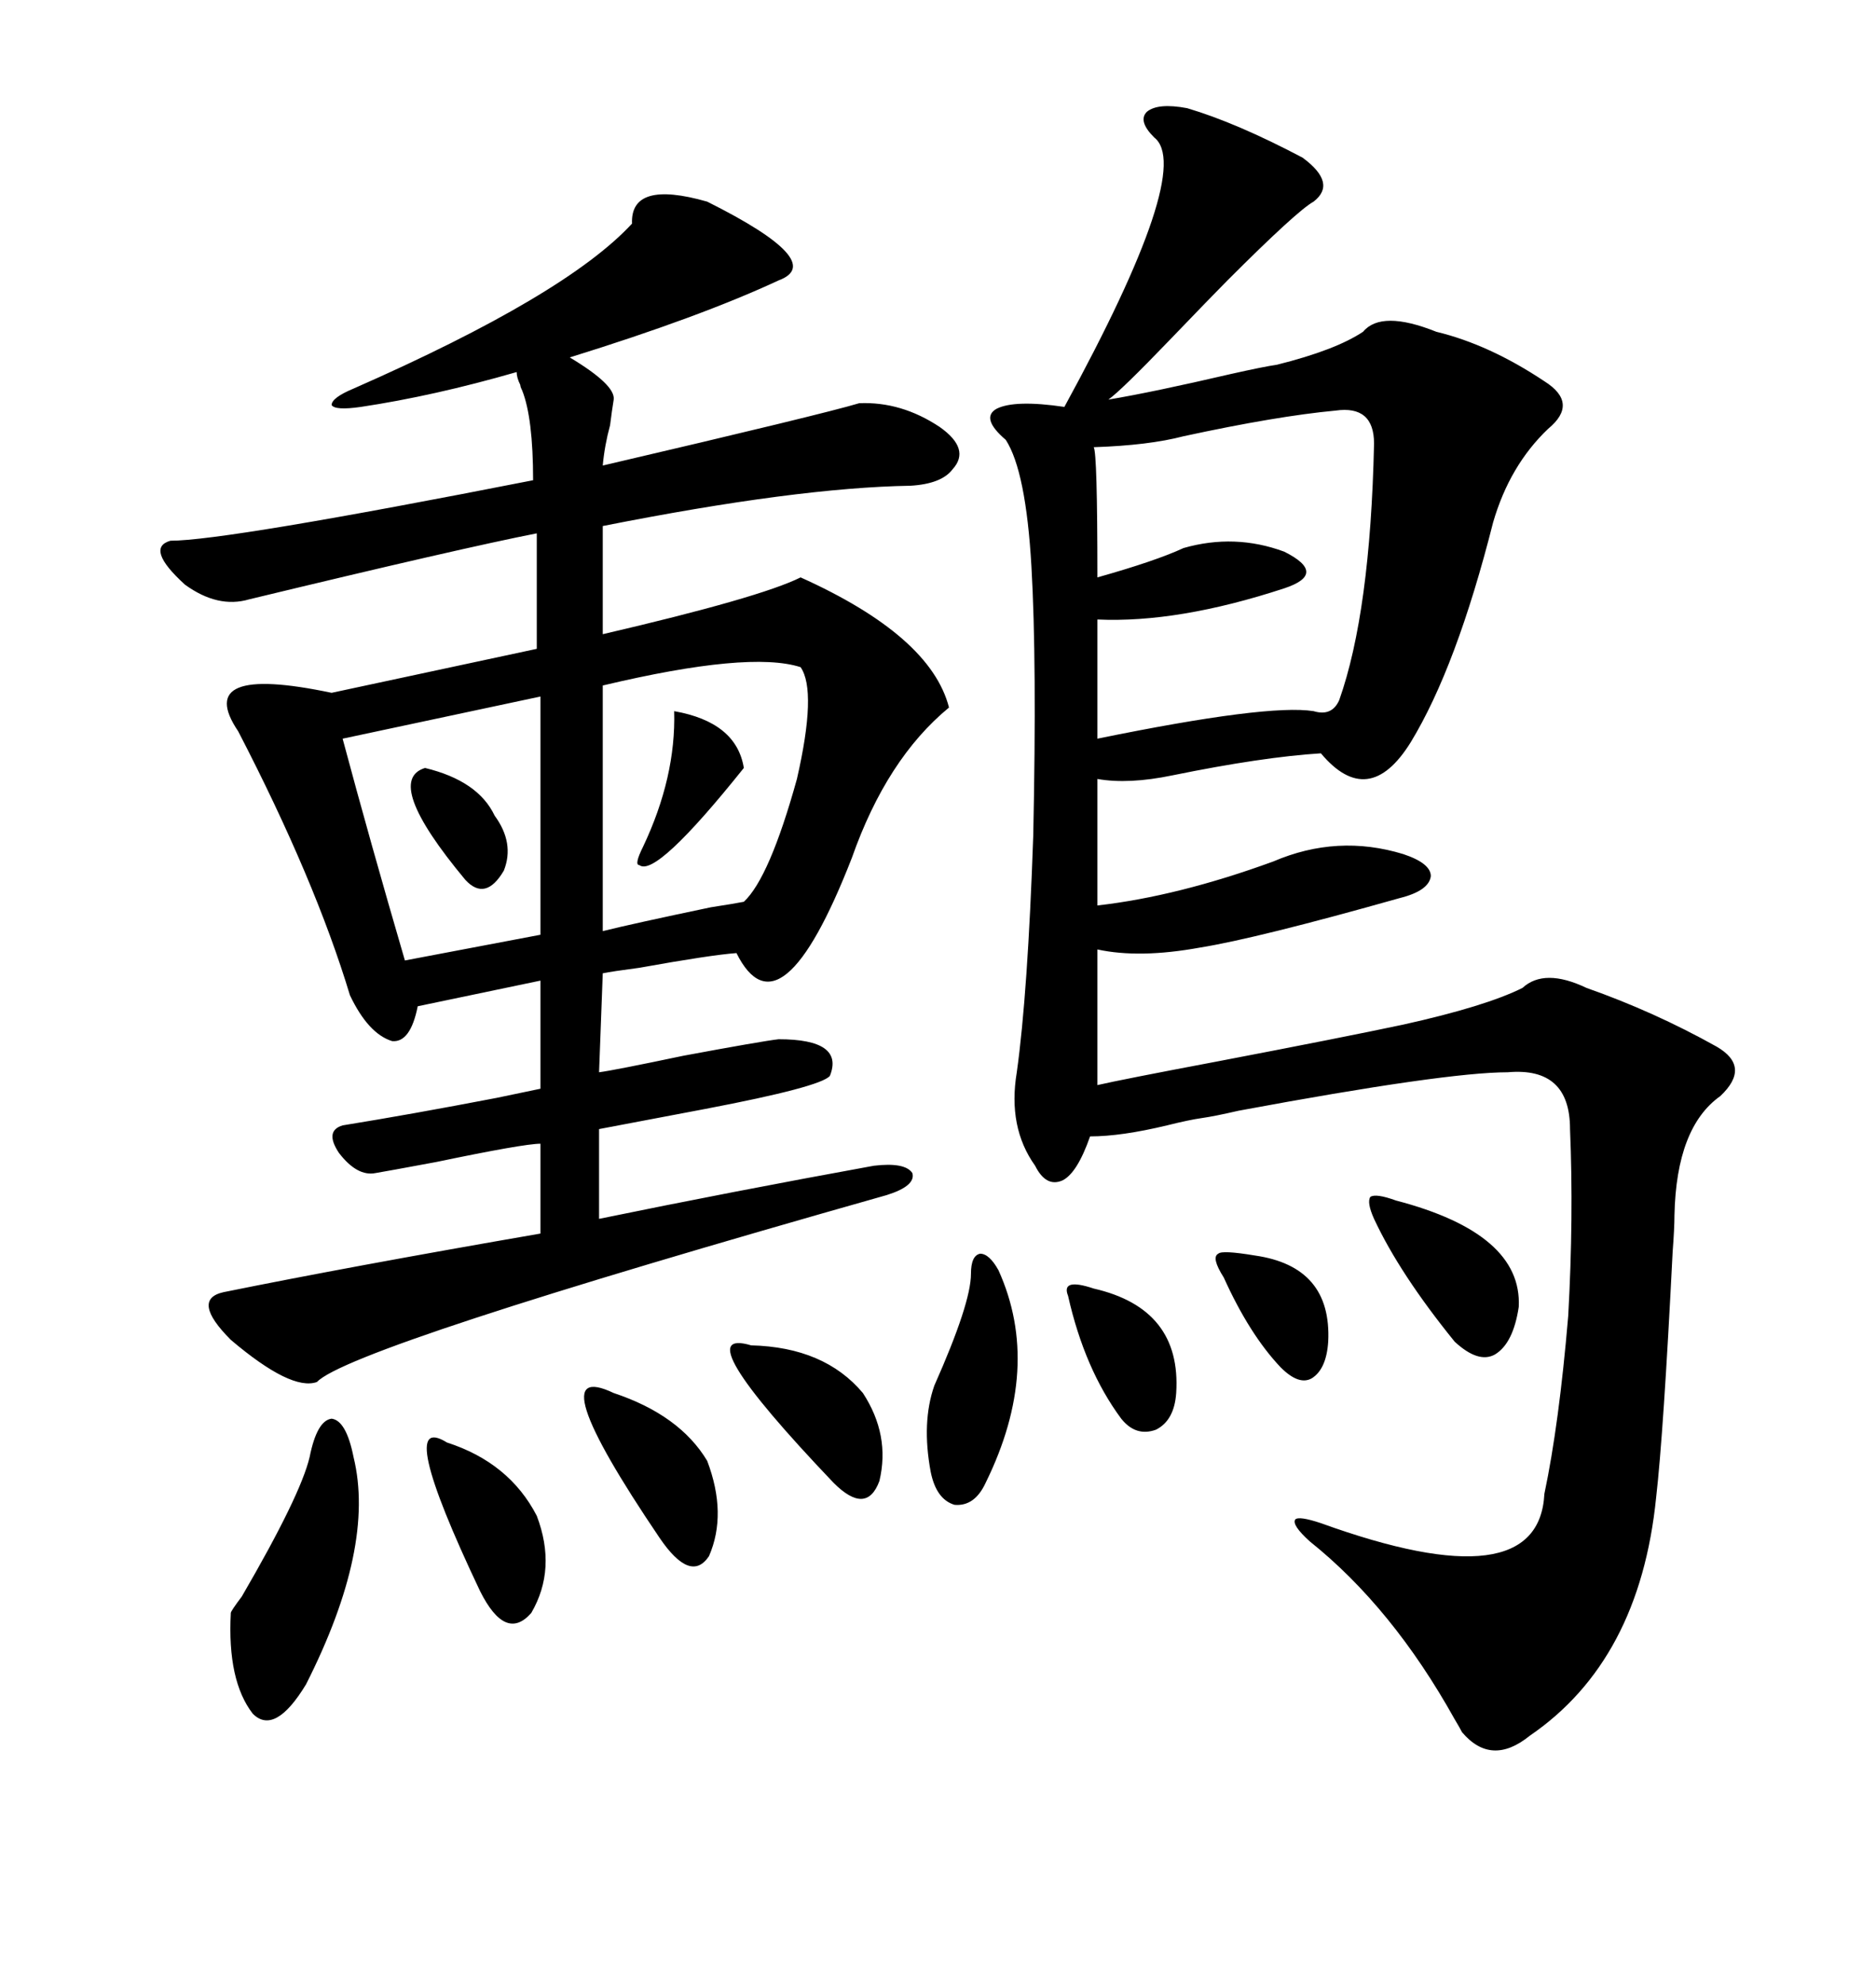 <svg xmlns="http://www.w3.org/2000/svg" xmlns:xlink="http://www.w3.org/1999/xlink" width="300" height="317.285"><path d="M189.84 17.29L189.84 17.29Q197.75 19.63 208.30 25.20L208.30 25.20Q213.87 29.30 210.06 32.23L210.06 32.23Q207.42 33.69 196.29 44.82L196.29 44.82Q193.95 47.17 186.91 54.49L186.91 54.49Q179.30 62.40 177.25 63.87L177.25 63.87Q184.28 62.70 196.88 59.77L196.88 59.77Q202.15 58.59 204.20 58.30L204.20 58.30Q213.57 55.96 217.97 53.03L217.97 53.03Q220.90 49.51 229.69 53.03L229.69 53.03Q238.18 55.08 246.97 60.94L246.97 60.94Q252.54 64.45 247.56 68.55L247.56 68.55Q241.41 74.41 238.77 83.50L238.77 83.50Q232.91 106.64 225.59 118.65L225.59 118.65Q218.85 129.49 211.23 120.41L211.23 120.41Q201.86 121.00 187.50 123.93L187.50 123.93Q180.47 125.39 175.49 124.51L175.49 124.51L175.49 144.73Q188.38 143.26 203.61 137.70L203.61 137.70Q213.87 133.30 224.41 136.52L224.41 136.52Q228.81 137.99 228.81 140.04L228.81 140.04Q228.52 142.38 223.83 143.55L223.83 143.55Q200.98 150 191.89 151.46L191.89 151.46Q182.23 153.22 175.49 151.76L175.49 151.76L175.49 173.44Q179.30 172.56 194.82 169.63L194.82 169.63Q214.75 165.82 224.41 163.77L224.41 163.77Q237.60 160.84 243.46 157.91L243.46 157.91Q246.97 154.69 253.71 157.91L253.71 157.91Q264.55 161.72 274.51 167.29L274.51 167.29Q280.08 170.51 275.10 175.20L275.10 175.20Q268.07 180.18 267.77 194.24L267.77 194.24Q267.77 196.29 267.48 200.10L267.48 200.10Q266.02 229.10 264.84 239.36L264.84 239.36Q262.21 265.43 244.63 277.44L244.63 277.44Q238.48 282.42 233.79 276.86L233.79 276.86Q233.50 276.27 232.62 274.80L232.62 274.80Q222.66 256.93 209.47 246.39L209.47 246.39Q206.54 243.75 207.13 242.87L207.13 242.87Q207.71 242.29 211.23 243.46L211.23 243.46Q246.09 256.05 246.97 238.77L246.97 238.77Q249.32 227.64 250.78 210.35L250.78 210.35Q251.66 194.53 251.07 180.47L251.07 180.47Q251.07 170.51 241.11 171.39L241.11 171.39Q231.15 171.39 198.05 177.54L198.05 177.54Q194.24 178.42 192.19 178.71L192.19 178.71Q190.14 179.00 186.62 179.88L186.62 179.88Q179.30 181.64 174.32 181.64L174.32 181.64Q172.27 187.50 169.92 188.67L169.92 188.67Q167.29 189.84 165.53 186.33L165.53 186.33Q161.13 180.18 162.60 171.39L162.60 171.39Q164.36 158.79 165.23 133.59L165.23 133.59Q165.82 105.76 164.94 90.53L164.94 90.53Q164.06 75.29 160.84 70.31L160.84 70.31Q156.74 66.80 159.38 65.33L159.38 65.33Q162.30 63.87 170.21 65.04L170.21 65.04Q191.02 26.95 184.57 21.97L184.57 21.97Q181.93 19.34 183.40 17.87L183.40 17.87Q185.16 16.41 189.84 17.29ZM113.09 32.23L113.09 32.23Q132.42 41.89 124.51 44.82L124.51 44.82Q111.91 50.68 91.11 57.13L91.11 57.13Q98.44 61.52 98.14 63.87L98.14 63.87Q97.85 65.63 97.56 67.97L97.56 67.97Q96.68 71.19 96.39 74.41L96.39 74.41Q131.54 66.21 137.40 64.45L137.40 64.45Q144.14 64.16 150.29 68.26L150.29 68.26Q155.27 71.78 152.34 75L152.34 75Q150.59 77.34 145.61 77.64L145.61 77.64Q127.44 77.93 96.39 84.08L96.39 84.08L96.39 101.37Q121.58 95.51 128.03 92.29L128.03 92.29Q148.83 101.66 151.76 113.09L151.76 113.09Q141.80 121.29 136.23 137.11L136.23 137.11Q124.80 166.41 117.77 152.34L117.77 152.34Q113.67 152.64 102.25 154.69L102.25 154.69Q97.85 155.27 96.39 155.57L96.39 155.57L95.80 171.39Q98.14 171.09 109.28 168.75L109.28 168.75Q121.88 166.41 124.51 166.11L124.51 166.11Q135.06 166.11 132.71 171.97L132.71 171.97Q131.25 173.73 112.79 177.25L112.79 177.25Q101.95 179.30 95.80 180.47L95.80 180.47L95.80 194.82Q117.19 190.43 139.75 186.33L139.75 186.33Q144.73 185.74 145.90 187.50L145.90 187.50Q146.48 189.55 141.80 191.02L141.80 191.02Q55.96 215.33 50.68 220.90L50.68 220.90Q46.58 222.36 36.91 214.16L36.91 214.16Q30.47 207.71 35.74 206.54L35.74 206.54Q55.96 202.44 86.43 197.17L86.43 197.17L86.43 182.81Q83.79 182.81 69.73 185.74L69.73 185.74Q61.82 187.21 60.06 187.50L60.06 187.50Q57.13 188.09 54.20 184.28L54.20 184.28Q51.86 180.76 54.79 179.88L54.79 179.88Q65.63 178.13 79.39 175.49L79.39 175.49Q84.96 174.32 86.43 174.02L86.43 174.02L86.43 156.74L66.80 160.84Q65.63 166.70 62.70 166.41L62.70 166.41Q58.89 165.23 55.96 159.08L55.96 159.08Q50.39 140.63 38.09 116.89L38.09 116.89Q30.76 106.05 53.03 110.74L53.03 110.74L85.84 103.71L85.84 85.25Q73.83 87.60 39.84 95.80L39.84 95.80Q34.86 97.27 29.59 93.46L29.59 93.46Q23.14 87.60 27.25 86.43L27.25 86.43Q36.04 86.43 85.25 76.76L85.25 76.76Q85.25 66.80 83.50 62.40L83.50 62.40Q83.20 61.82 83.20 61.52L83.20 61.52Q82.62 60.35 82.62 59.47L82.62 59.47Q69.43 63.28 57.71 65.04L57.71 65.04Q53.61 65.63 53.03 64.75L53.03 64.75Q53.03 63.57 56.54 62.11L56.54 62.11Q90.53 47.17 101.07 35.74L101.07 35.74Q100.78 28.71 113.09 32.23ZM213.57 65.63L213.57 65.63Q204.20 66.50 189.26 69.73L189.26 69.73Q183.69 71.19 174.90 71.48L174.90 71.48Q175.49 72.36 175.49 92.29L175.49 92.29Q184.86 89.65 189.26 87.60L189.26 87.60Q197.46 85.25 205.37 88.18L205.37 88.18Q208.89 89.94 208.89 91.41L208.89 91.41Q208.89 92.87 205.37 94.04L205.37 94.04Q188.38 99.61 175.49 99.02L175.49 99.02L175.49 118.07Q202.73 112.50 210.06 113.67L210.06 113.67Q212.99 114.55 214.16 111.91L214.16 111.91Q219.14 97.85 219.73 70.90L219.73 70.90Q219.73 64.75 213.57 65.63ZM128.03 106.64L128.03 106.64Q119.82 104.00 96.39 109.57L96.39 109.57L96.39 148.83Q101.07 147.66 113.67 145.02L113.67 145.02Q117.48 144.43 118.95 144.14L118.95 144.14Q123.05 140.33 127.44 124.51L127.44 124.51Q130.66 110.45 128.03 106.64ZM86.43 149.41L86.43 111.33L54.79 118.07Q59.18 134.47 64.75 153.52L64.75 153.52L86.43 149.41ZM49.51 232.91L49.51 232.91Q50.68 227.05 53.03 226.76L53.03 226.76Q55.37 227.05 56.54 232.91L56.54 232.91Q60.06 247.27 48.93 269.24L48.93 269.24Q43.95 277.44 40.43 273.93L40.43 273.93Q36.33 268.65 36.91 257.81L36.91 257.81Q36.91 257.52 38.67 255.18L38.67 255.18Q48.05 239.06 49.51 232.91ZM159.67 203.03L159.67 203.03Q166.70 218.55 157.62 237.01L157.62 237.01Q155.86 240.82 152.64 240.53L152.64 240.53Q149.71 239.65 148.83 235.25L148.83 235.25Q147.36 227.34 149.41 221.48L149.41 221.48Q155.27 208.30 155.27 203.61L155.27 203.61Q155.27 200.68 156.74 200.39L156.74 200.39Q158.20 200.39 159.67 203.03ZM223.24 191.89L223.24 191.89Q243.46 197.17 242.87 208.89L242.87 208.89Q241.99 214.75 239.06 216.50L239.06 216.50Q236.43 217.97 232.62 214.45L232.62 214.45Q223.83 203.61 219.73 194.82L219.73 194.82Q218.55 192.19 219.14 191.31L219.14 191.31Q220.02 190.72 223.24 191.89ZM98.14 222.66L98.14 222.66Q108.69 226.17 113.09 233.50L113.09 233.50Q116.31 241.99 113.38 248.73L113.38 248.73Q110.45 253.13 105.47 245.80L105.47 245.80Q85.84 216.80 98.14 222.66ZM71.48 230.57L71.48 230.57Q81.45 233.79 85.84 242.29L85.84 242.29Q89.06 250.78 84.96 257.81L84.96 257.81Q80.86 262.50 76.76 254.30L76.76 254.30Q62.99 225.29 71.48 230.57ZM120.12 215.04L120.12 215.04Q131.84 215.33 137.99 222.66L137.99 222.66Q142.38 229.39 140.63 236.72L140.63 236.72Q138.57 242.29 133.30 237.01L133.30 237.01Q109.28 211.82 120.12 215.04ZM174.90 205.96L174.90 205.96Q188.96 209.18 188.09 222.66L188.09 222.66Q187.79 227.05 184.86 228.52L184.86 228.52Q181.64 229.69 179.30 226.76L179.30 226.76Q173.44 218.85 170.80 207.13L170.80 207.13Q169.63 204.20 174.90 205.96ZM200.68 200.68L200.68 200.68Q212.99 202.44 212.40 214.45L212.40 214.45Q212.11 218.85 209.77 220.31L209.77 220.31Q207.71 221.48 204.79 218.55L204.79 218.55Q199.80 213.28 195.70 204.20L195.70 204.20Q193.65 200.98 194.82 200.39L194.82 200.39Q195.41 199.80 200.68 200.68ZM107.81 113.67L107.81 113.67Q117.77 115.43 118.95 122.75L118.95 122.75Q104.88 140.33 102.25 138.28L102.25 138.28Q101.37 138.28 102.83 135.35L102.83 135.35Q108.11 124.22 107.81 113.67ZM67.97 122.75L67.97 122.75Q76.46 124.80 79.10 130.37L79.10 130.37Q82.32 134.77 80.57 139.16L80.57 139.16Q77.64 144.14 74.41 140.63L74.41 140.63Q61.23 124.80 67.97 122.75Z"/></svg>
